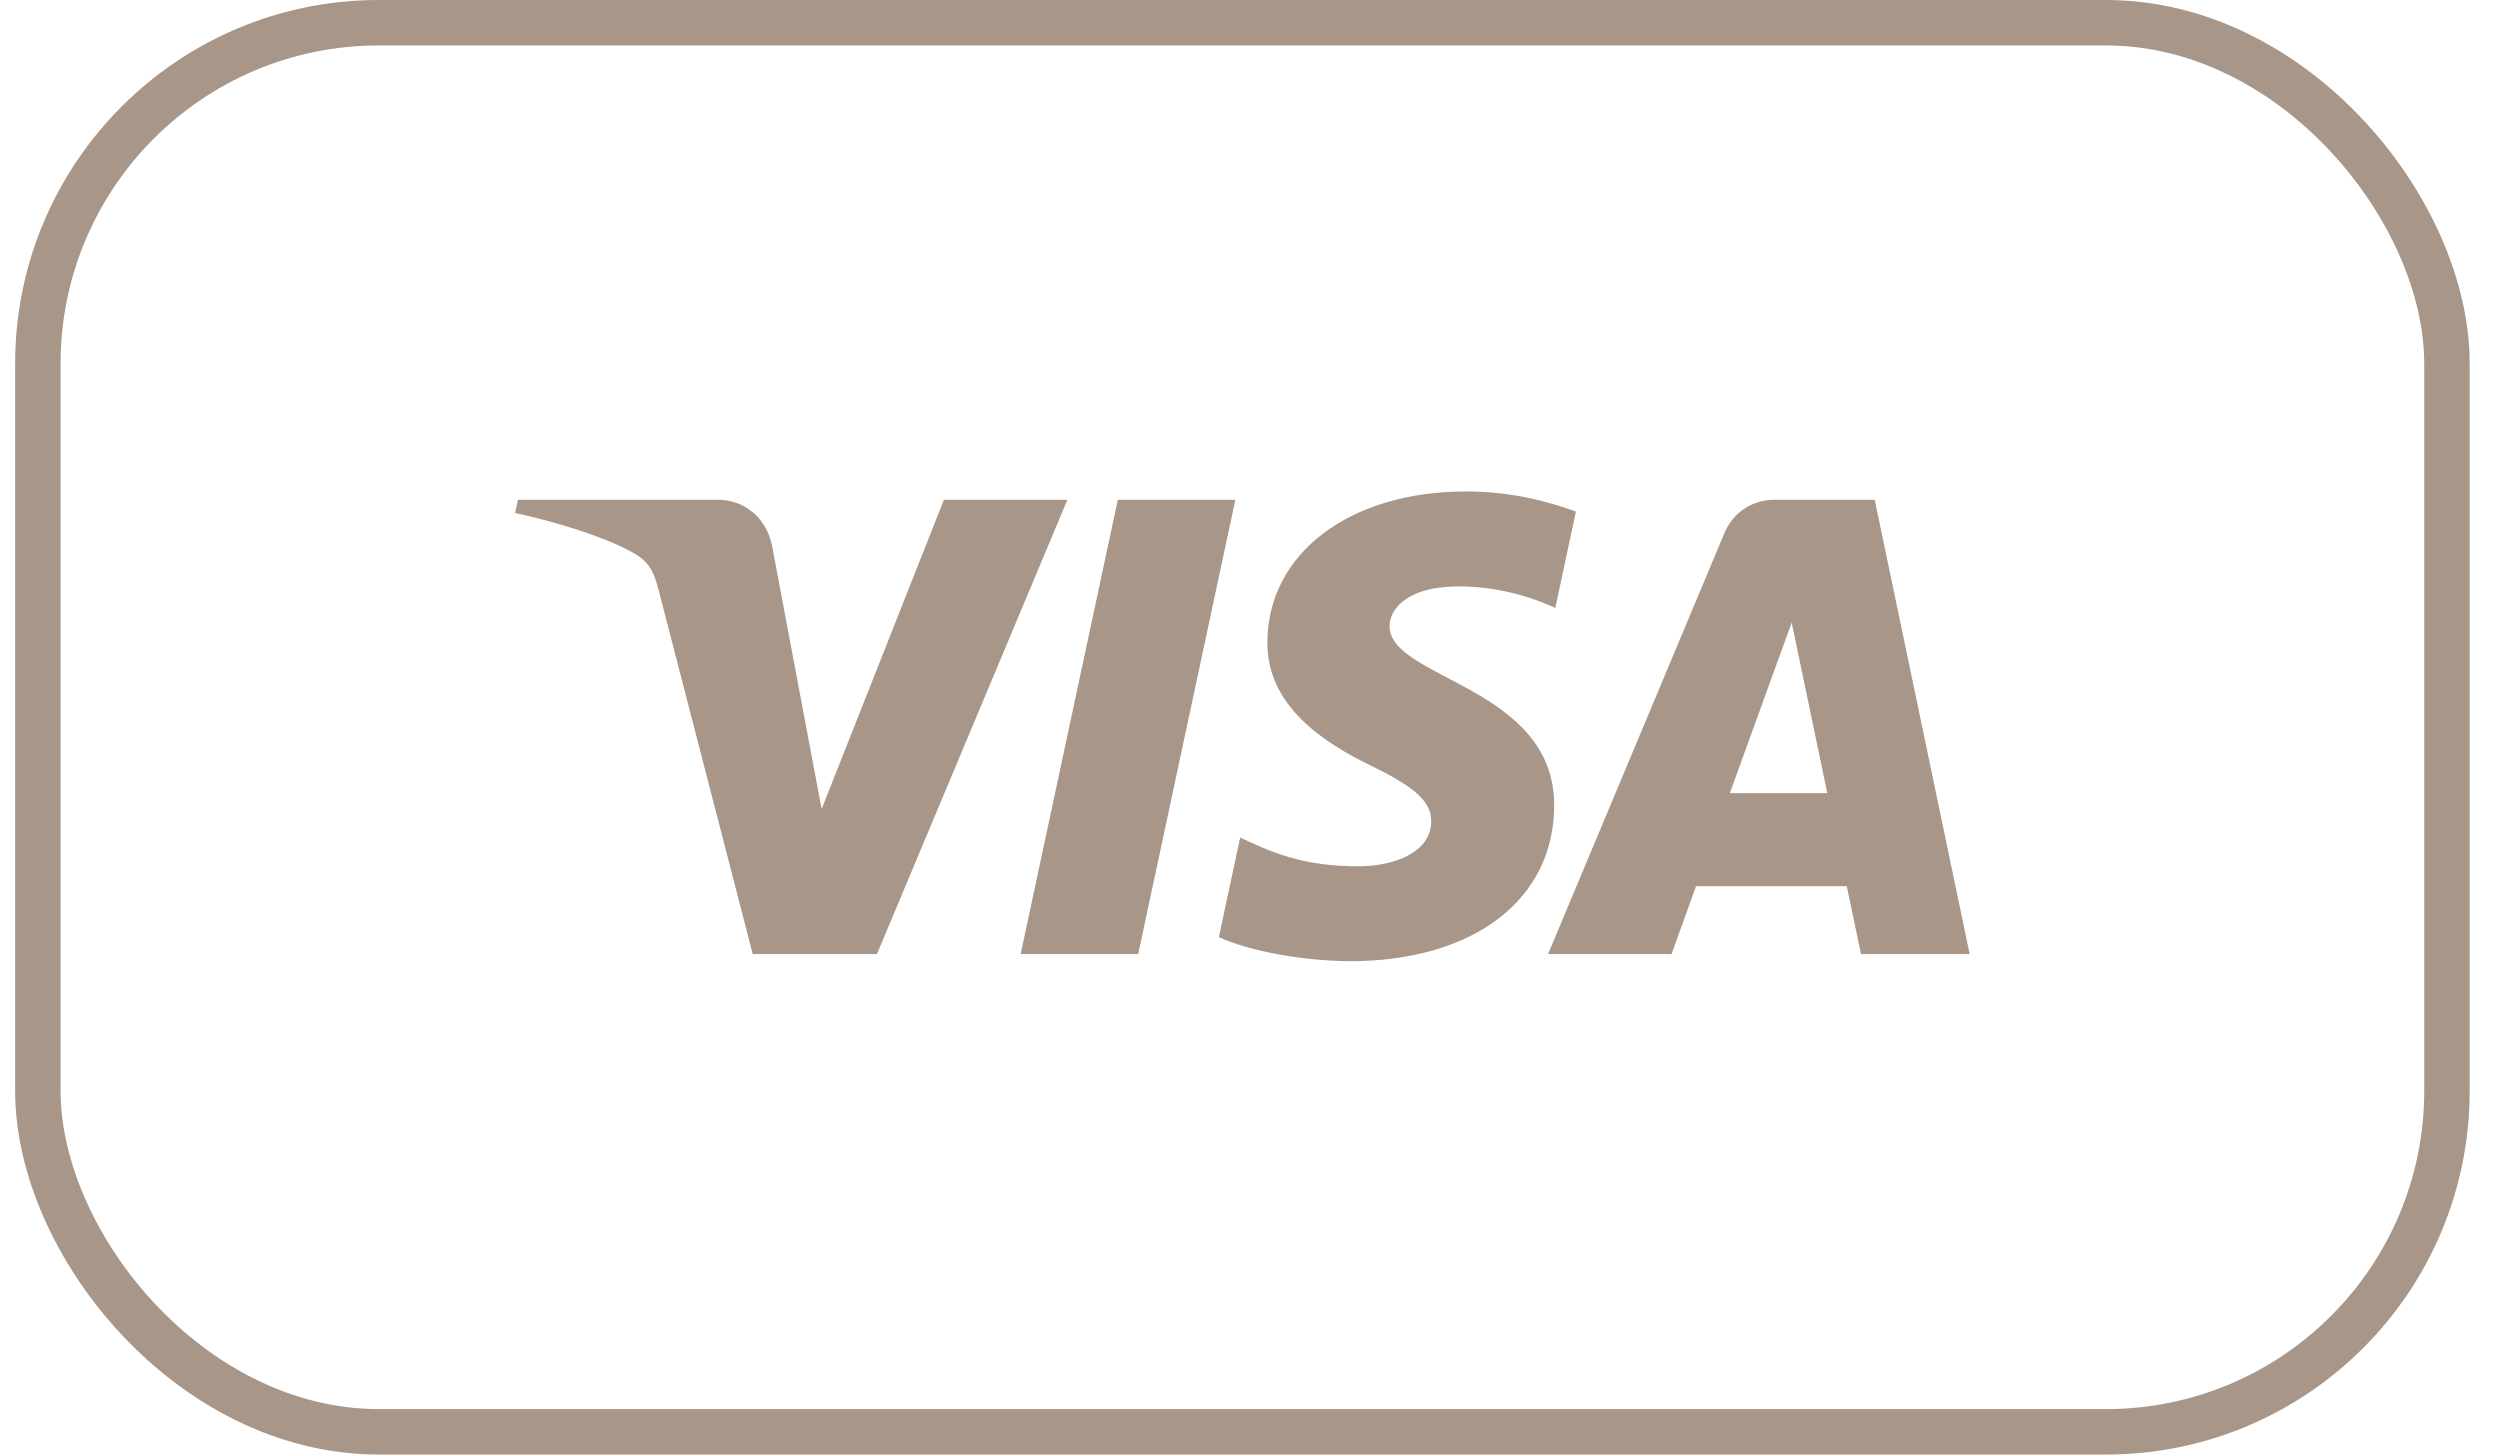 <svg width="55" height="32" viewBox="0 0 55 32" fill="none" xmlns="http://www.w3.org/2000/svg">
<rect x="0.833" y="0.5" width="53" height="31" rx="7.5" stroke="#A89788"/>
<path d="M27.178 10.995L25.04 20.99H22.454L24.592 10.995H27.178ZM38.056 17.449L39.417 13.696L40.2 17.449H38.056ZM40.942 20.99H43.333L41.244 10.995H39.039C38.542 10.995 38.123 11.283 37.937 11.728L34.057 20.99H36.773L37.312 19.497H40.629L40.942 20.99ZM34.192 17.727C34.203 15.089 30.546 14.943 30.57 13.764C30.578 13.406 30.92 13.025 31.666 12.927C32.037 12.88 33.059 12.841 34.217 13.375L34.67 11.254C34.048 11.029 33.247 10.812 32.251 10.812C29.695 10.812 27.897 12.17 27.882 14.116C27.866 15.555 29.167 16.358 30.145 16.837C31.153 17.327 31.491 17.641 31.486 18.078C31.479 18.749 30.682 19.046 29.94 19.057C28.639 19.077 27.885 18.706 27.284 18.425L26.815 20.617C27.42 20.894 28.535 21.134 29.69 21.147C32.407 21.147 34.184 19.805 34.192 17.727ZM23.483 10.995L19.293 20.99H16.56L14.498 13.013C14.373 12.523 14.264 12.342 13.884 12.135C13.262 11.798 12.236 11.482 11.333 11.285L11.395 10.995H15.794C16.355 10.995 16.859 11.368 16.987 12.014L18.076 17.798L20.766 10.995H23.483Z" fill="#A89788"/>
</svg>
